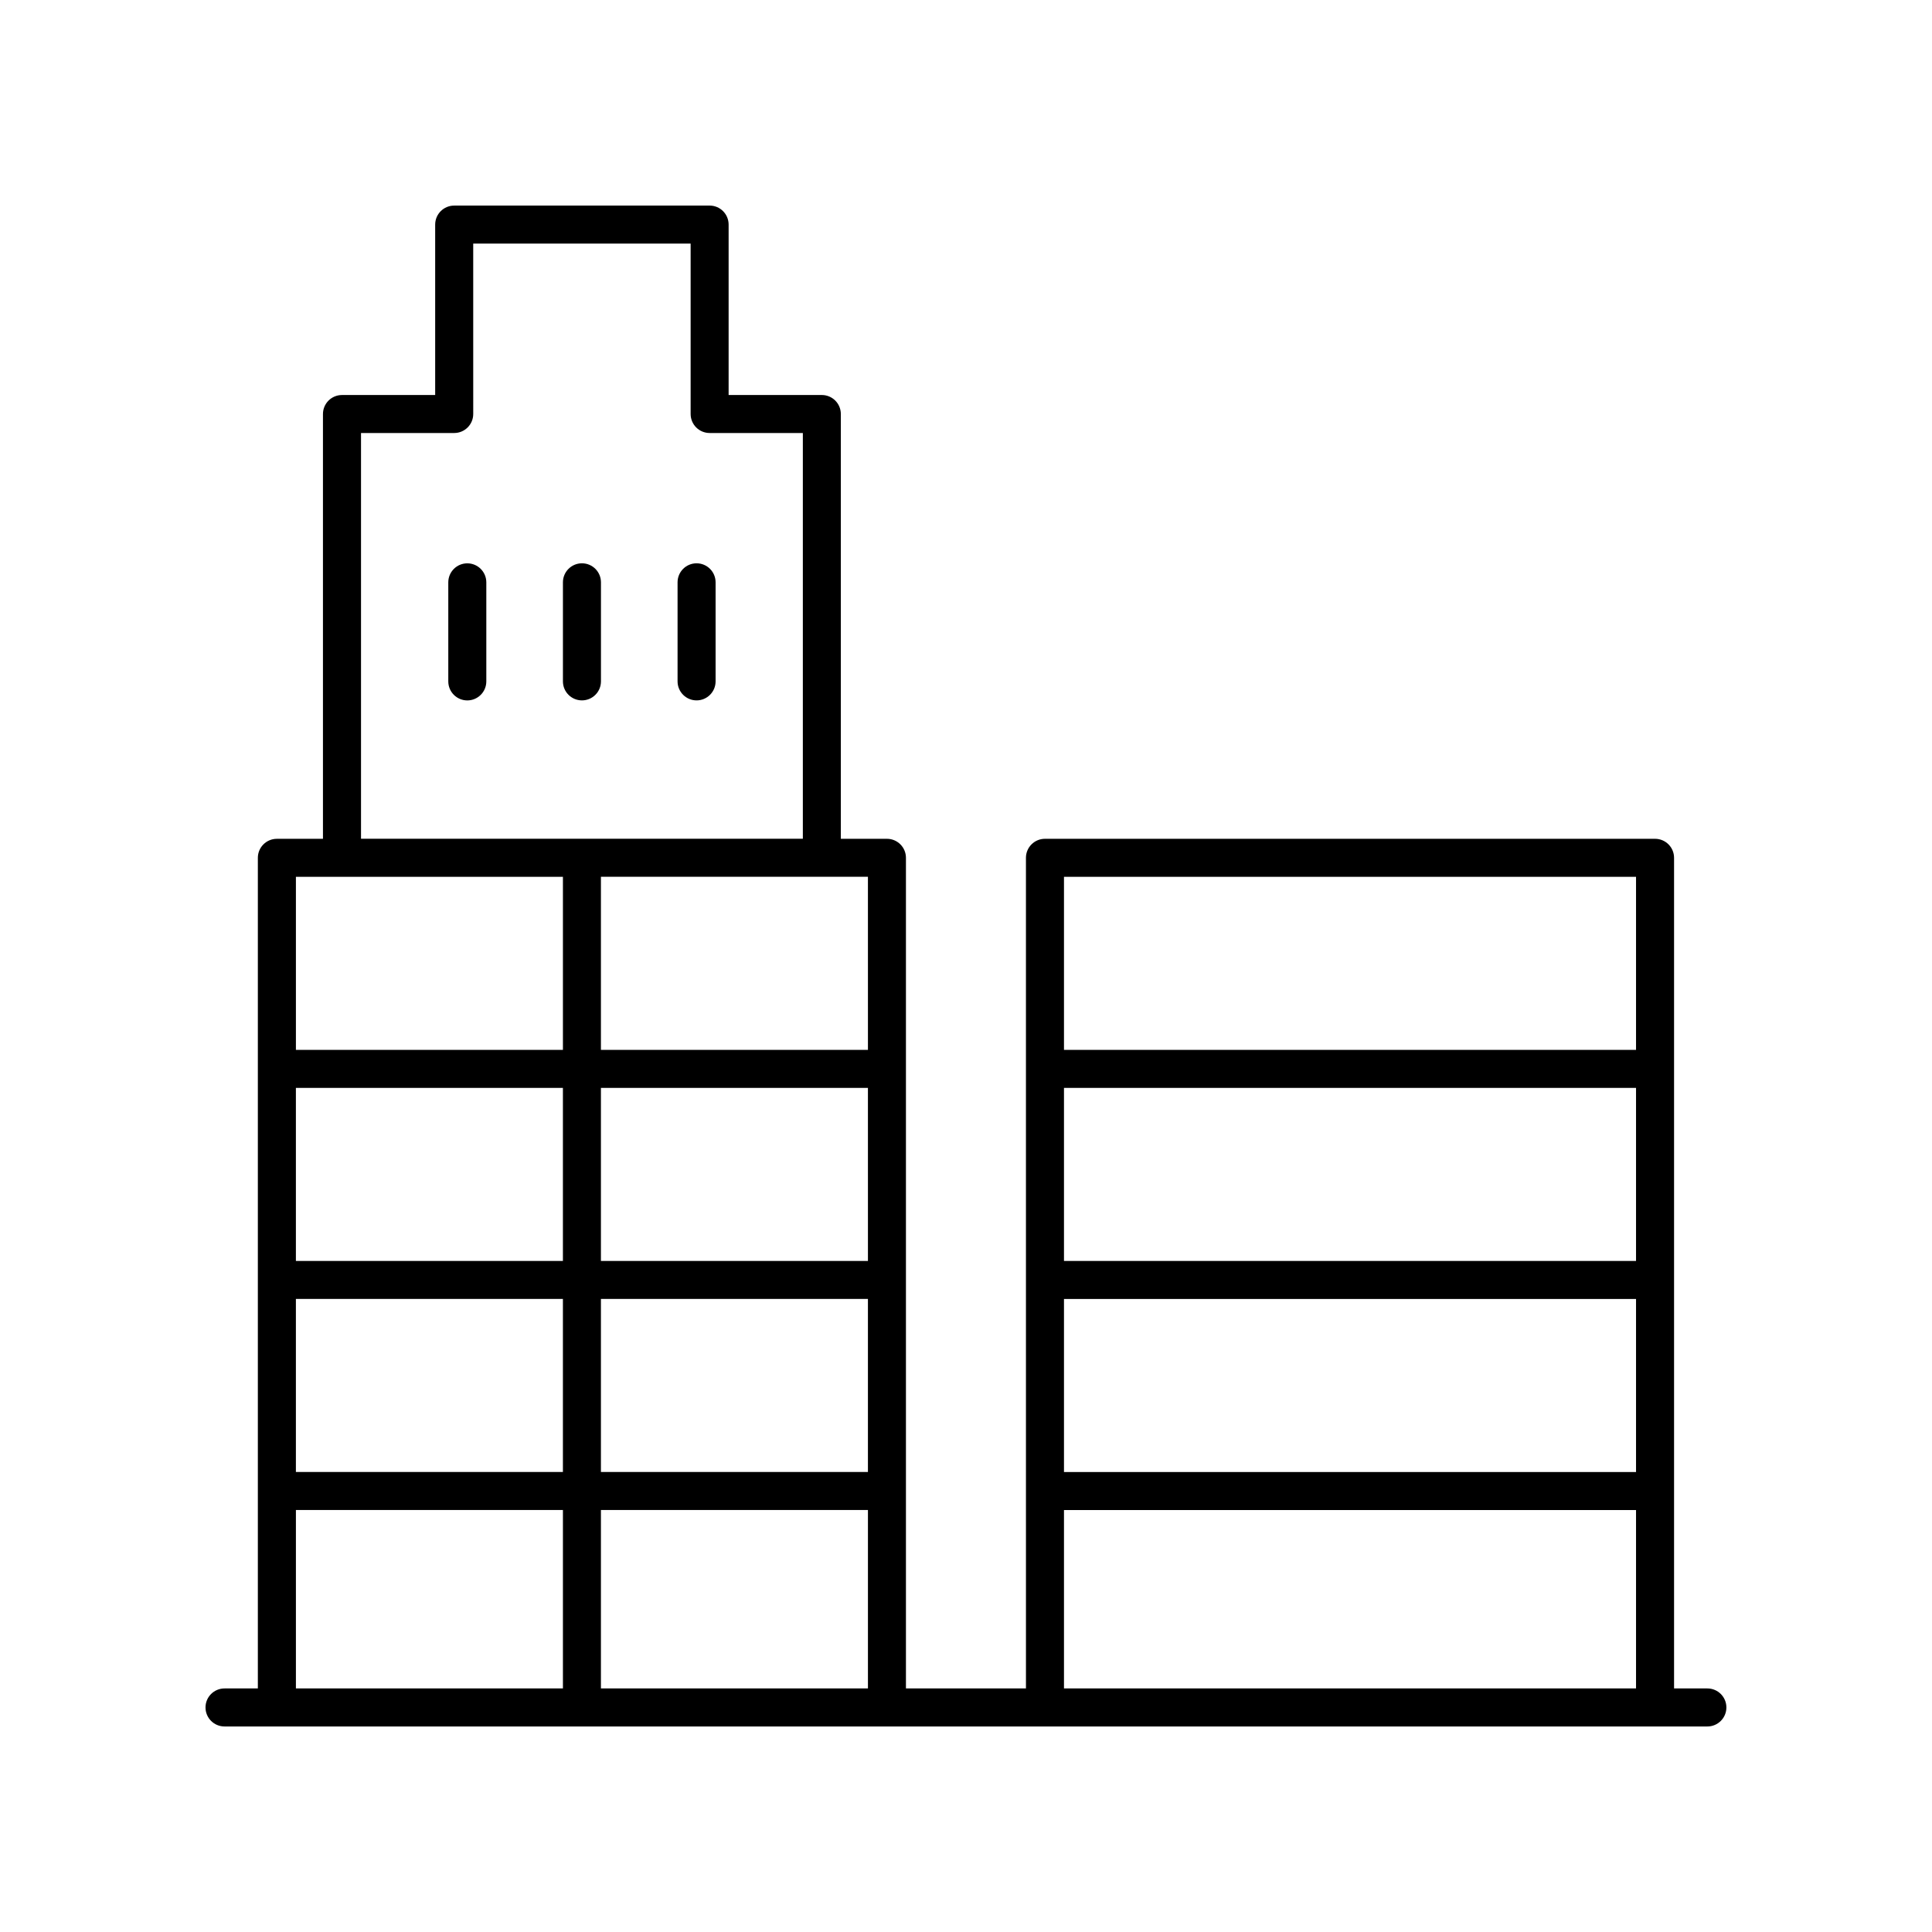 <?xml version="1.0" encoding="UTF-8"?>
<!-- The Best Svg Icon site in the world: iconSvg.co, Visit us! https://iconsvg.co -->
<svg fill="#000000" width="800px" height="800px" version="1.1" viewBox="144 144 512 512" xmlns="http://www.w3.org/2000/svg">
 <g>
  <path d="m596.48 591.45h-8.836v-220.12c0-2.785-2.254-5.039-5.039-5.039h-161.68c-2.781 0-5.039 2.254-5.039 5.039l0.004 220.12h-31.805v-220.12c0-2.785-2.254-5.039-5.039-5.039h-12.215v-112.57c0-2.785-2.254-5.039-5.039-5.039h-24.699v-45.164c0-2.785-2.254-5.039-5.039-5.039l-67.688 0.004c-2.781 0-5.039 2.254-5.039 5.039v45.164h-24.699c-2.781 0-5.039 2.254-5.039 5.039v112.57h-12.215c-2.781 0-5.039 2.254-5.039 5.039v220.12h-8.832c-2.781 0-5.039 2.254-5.039 5.039s2.254 5.039 5.039 5.039h392.97c2.781 0 5.039-2.254 5.039-5.039s-2.258-5.039-5.039-5.039zm-18.914-113.28h-151.6v-45.859h151.6zm-151.6 10.074h151.6v45.859h-151.6zm151.6-111.88v45.863h-151.6v-45.863zm-151.6 167.81h151.6v47.27h-151.6zm-51.953-66.012h-70.762v-45.859h70.758zm-80.836 0h-70.762v-45.859h70.762zm-70.762 10.074h70.762v45.859h-70.762zm80.836 0h70.758v45.859h-70.758zm70.762 55.938v47.27h-70.762v-47.273zm0-121.95h-70.762v-45.863h70.758zm-134.34-163.47h24.699c2.781 0 5.039-2.254 5.039-5.039l-0.004-45.164h57.617v45.164c0 2.785 2.254 5.039 5.039 5.039h24.699v107.53h-117.09zm53.508 117.61v45.863h-70.762v-45.863zm-70.762 167.81h70.762v47.27h-70.762z"/>
  <path d="m267.84 293.29c-2.781 0-5.039 2.254-5.039 5.039v26.25c0 2.785 2.254 5.039 5.039 5.039 2.781 0 5.039-2.254 5.039-5.039v-26.25c-0.004-2.785-2.258-5.039-5.039-5.039z"/>
  <path d="m303.26 324.57v-26.25c0-2.785-2.254-5.039-5.039-5.039-2.781 0-5.039 2.254-5.039 5.039v26.25c0 2.785 2.254 5.039 5.039 5.039s5.039-2.254 5.039-5.039z"/>
  <path d="m328.6 329.61c2.781 0 5.039-2.254 5.039-5.039v-26.25c0-2.785-2.254-5.039-5.039-5.039-2.781 0-5.039 2.254-5.039 5.039v26.25c0 2.785 2.258 5.039 5.039 5.039z"/>
 </g>
</svg>